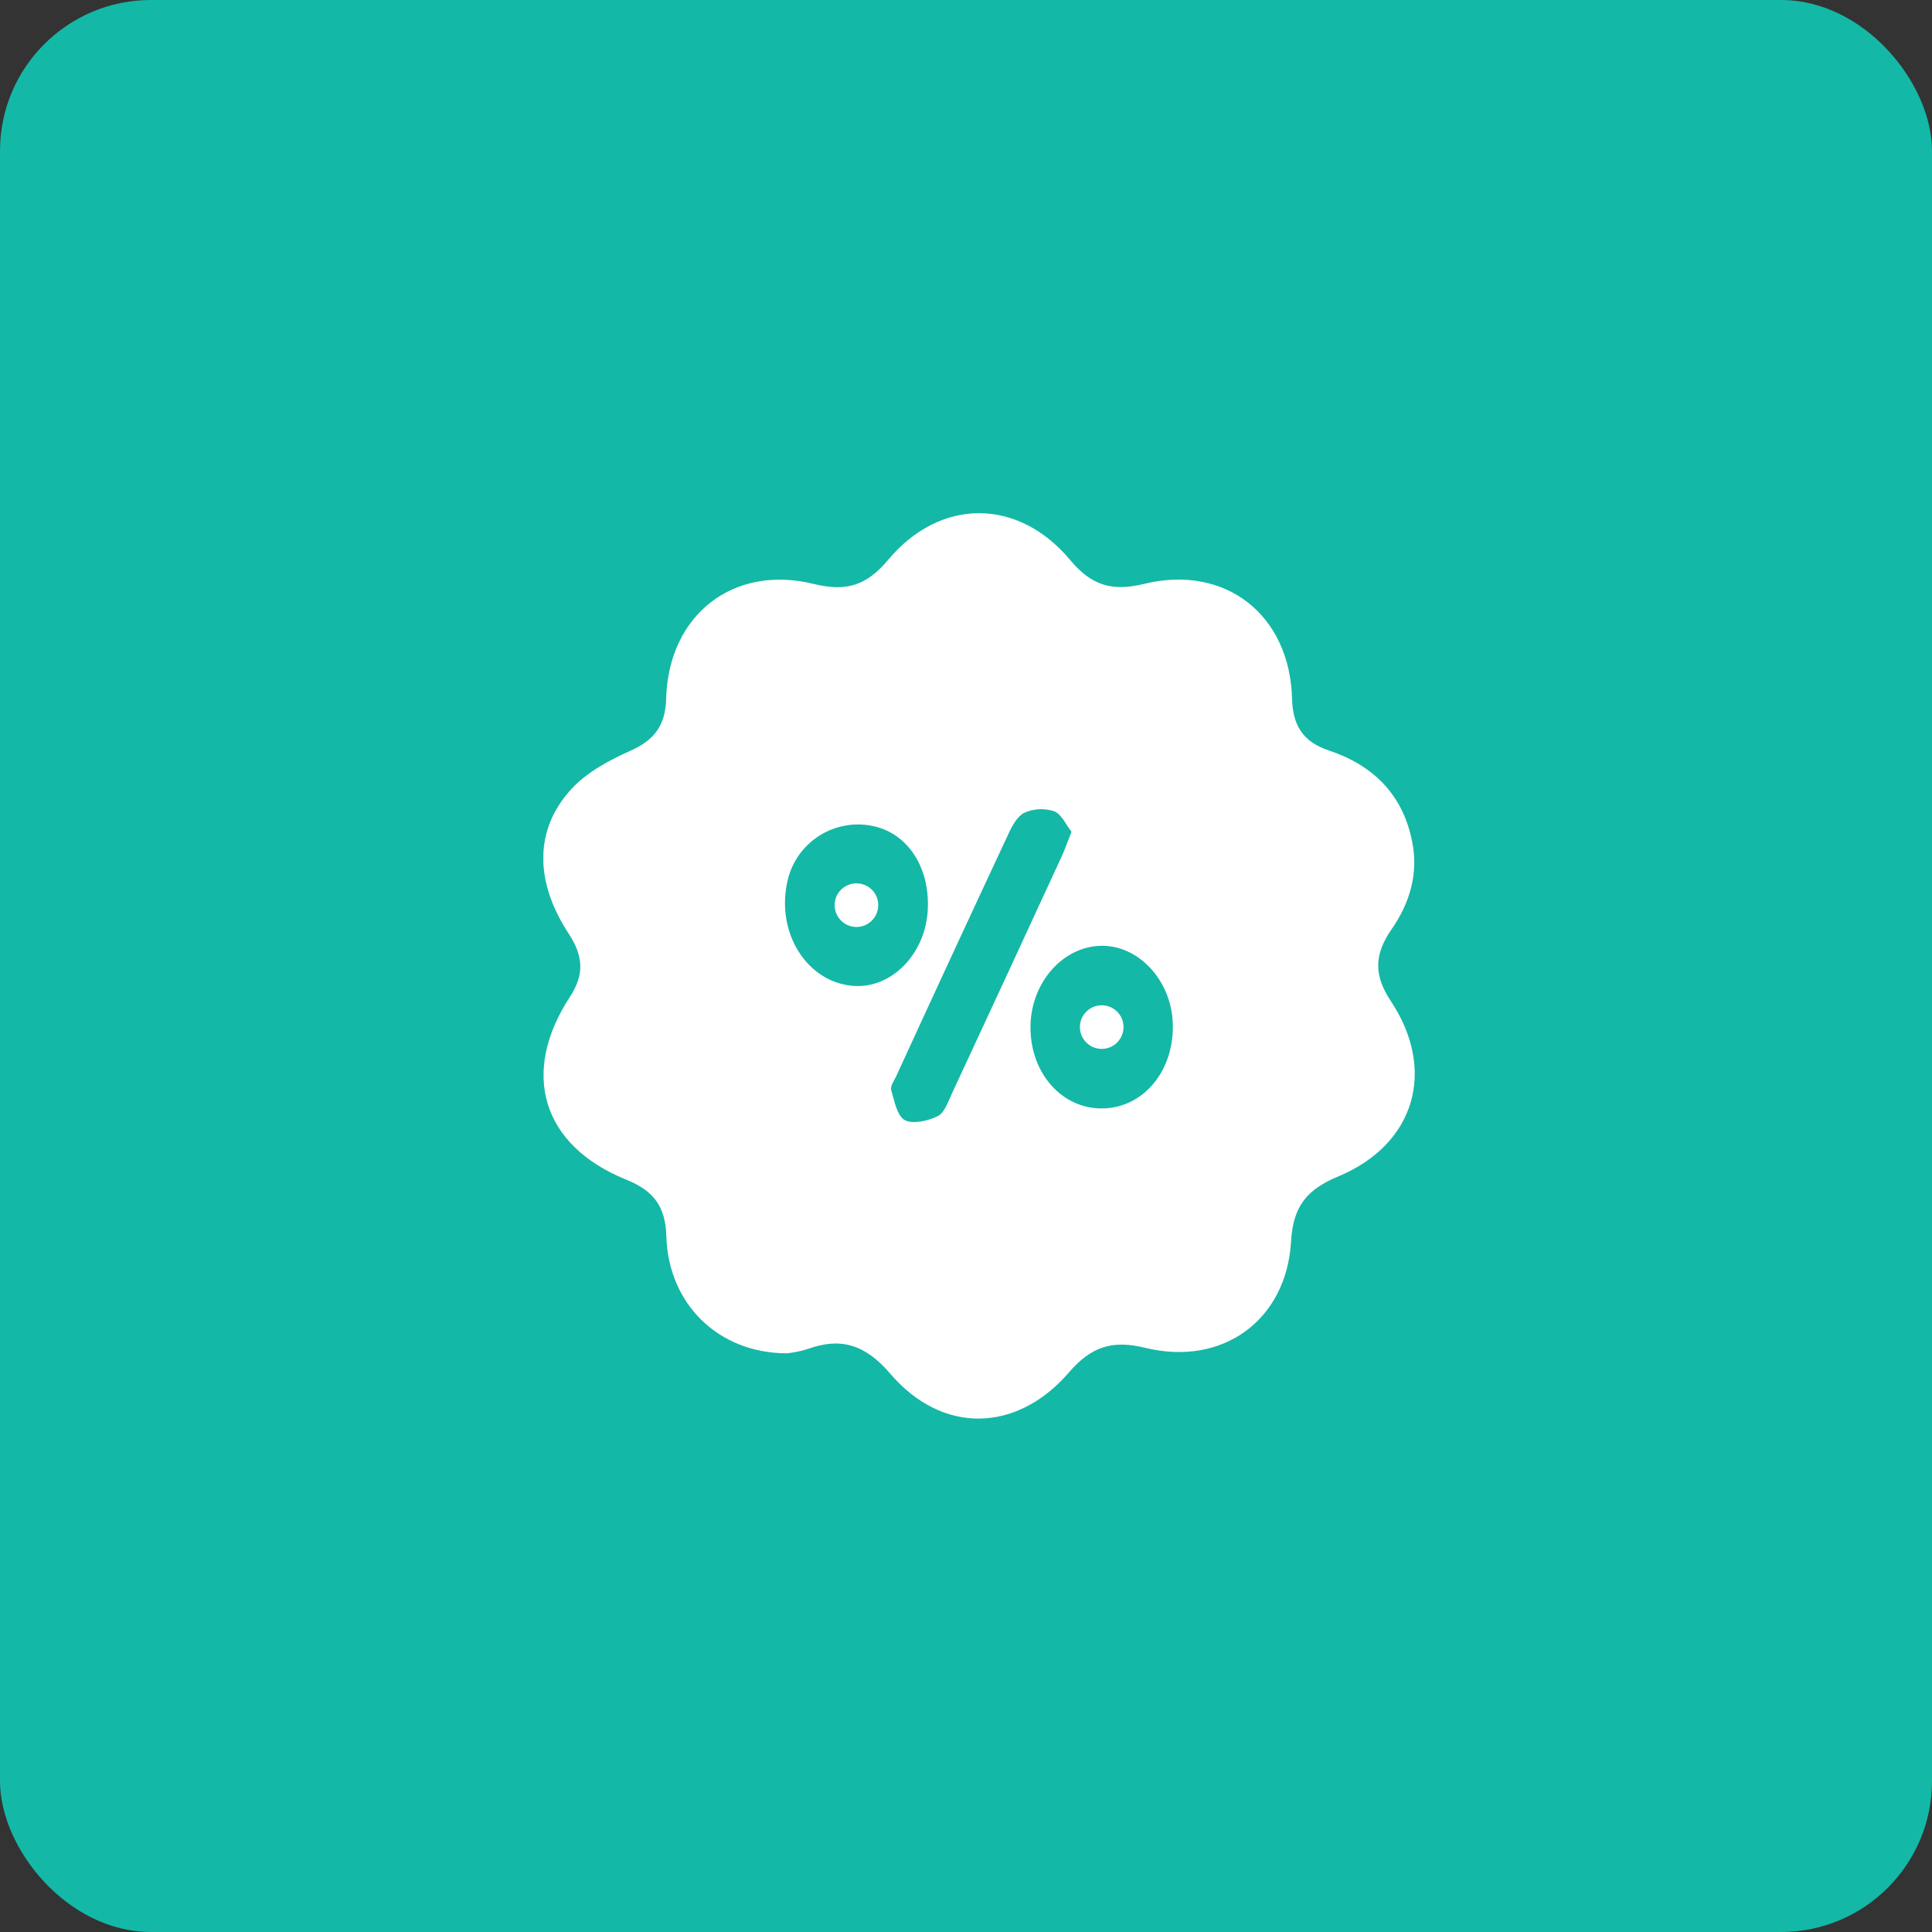 <svg xmlns="http://www.w3.org/2000/svg" width="64" height="64" viewBox="0 0 64 64" fill="none"><rect x="0" y="0" width="64" height="64" fill="#333333" stroke="none"/><rect width="64" height="64" rx="5" fill="#14B8A6"></rect><g clip-path="url(#clip0_1417_616)"><path d="M26.07 44.83C23.801 44.83 22.141 43.199 22.074 40.96C22.045 39.972 21.661 39.447 20.751 39.08C17.958 37.953 17.225 35.554 18.879 33.023C19.368 32.276 19.32 31.663 18.842 30.934C17.7 29.194 17.7 27.471 18.93 26.136C19.439 25.581 20.176 25.186 20.877 24.873C21.676 24.518 22.043 24.033 22.067 23.146C22.141 20.374 24.284 18.684 26.96 19.345C28.035 19.609 28.708 19.397 29.421 18.546C31.142 16.484 33.723 16.486 35.446 18.546C36.16 19.402 36.838 19.601 37.908 19.34C40.596 18.687 42.731 20.37 42.801 23.149C42.825 24.038 43.171 24.575 44.004 24.854C45.472 25.343 46.461 26.297 46.777 27.866C46.999 28.952 46.692 29.929 46.095 30.788C45.52 31.617 45.505 32.305 46.072 33.161C47.599 35.459 46.87 37.914 44.331 38.971C43.301 39.4 42.835 39.949 42.768 41.122C42.617 43.741 40.493 45.272 37.941 44.649C36.84 44.38 36.147 44.608 35.408 45.465C33.673 47.474 31.213 47.511 29.501 45.517C28.686 44.56 27.882 44.279 26.748 44.69C26.527 44.759 26.3 44.806 26.07 44.83ZM35.496 27.554C35.313 27.326 35.17 26.972 34.92 26.874C34.6 26.768 34.251 26.784 33.942 26.92C33.709 27.028 33.534 27.346 33.413 27.607C32.161 30.286 30.918 32.969 29.685 35.658C29.617 35.805 29.483 35.984 29.522 36.107C29.627 36.465 29.713 36.961 29.972 37.105C30.232 37.248 30.741 37.133 31.063 36.974C31.285 36.865 31.404 36.505 31.528 36.237C32.742 33.628 33.95 31.018 35.152 28.409C35.265 28.164 35.354 27.912 35.496 27.554ZM30.737 30.071C30.78 28.75 30.109 27.686 29.049 27.395C28.729 27.308 28.394 27.288 28.066 27.338C27.737 27.388 27.423 27.505 27.142 27.683C26.862 27.86 26.621 28.094 26.436 28.37C26.251 28.645 26.125 28.956 26.066 29.283C25.74 30.922 26.719 32.486 28.186 32.651C29.508 32.804 30.687 31.602 30.737 30.071ZM34.136 34.063C34.149 35.577 35.199 36.743 36.53 36.718C37.861 36.694 38.862 35.51 38.852 33.998C38.852 32.53 37.745 31.301 36.463 31.331C35.181 31.363 34.123 32.586 34.136 34.063Z" fill="white"></path><path d="M28.371 30.707C28.77 30.707 29.093 30.383 29.093 29.984C29.093 29.585 28.77 29.262 28.371 29.262C27.972 29.262 27.648 29.585 27.648 29.984C27.648 30.383 27.972 30.707 28.371 30.707Z" fill="white"></path><path d="M36.496 34.746C36.895 34.746 37.218 34.422 37.218 34.023C37.218 33.624 36.895 33.301 36.496 33.301C36.097 33.301 35.773 33.624 35.773 34.023C35.773 34.422 36.097 34.746 36.496 34.746Z" fill="white"></path></g><defs><clipPath id="clip0_1417_616"><rect width="28.881" height="30" fill="white" transform="translate(18 17)"></rect></clipPath></defs></svg>